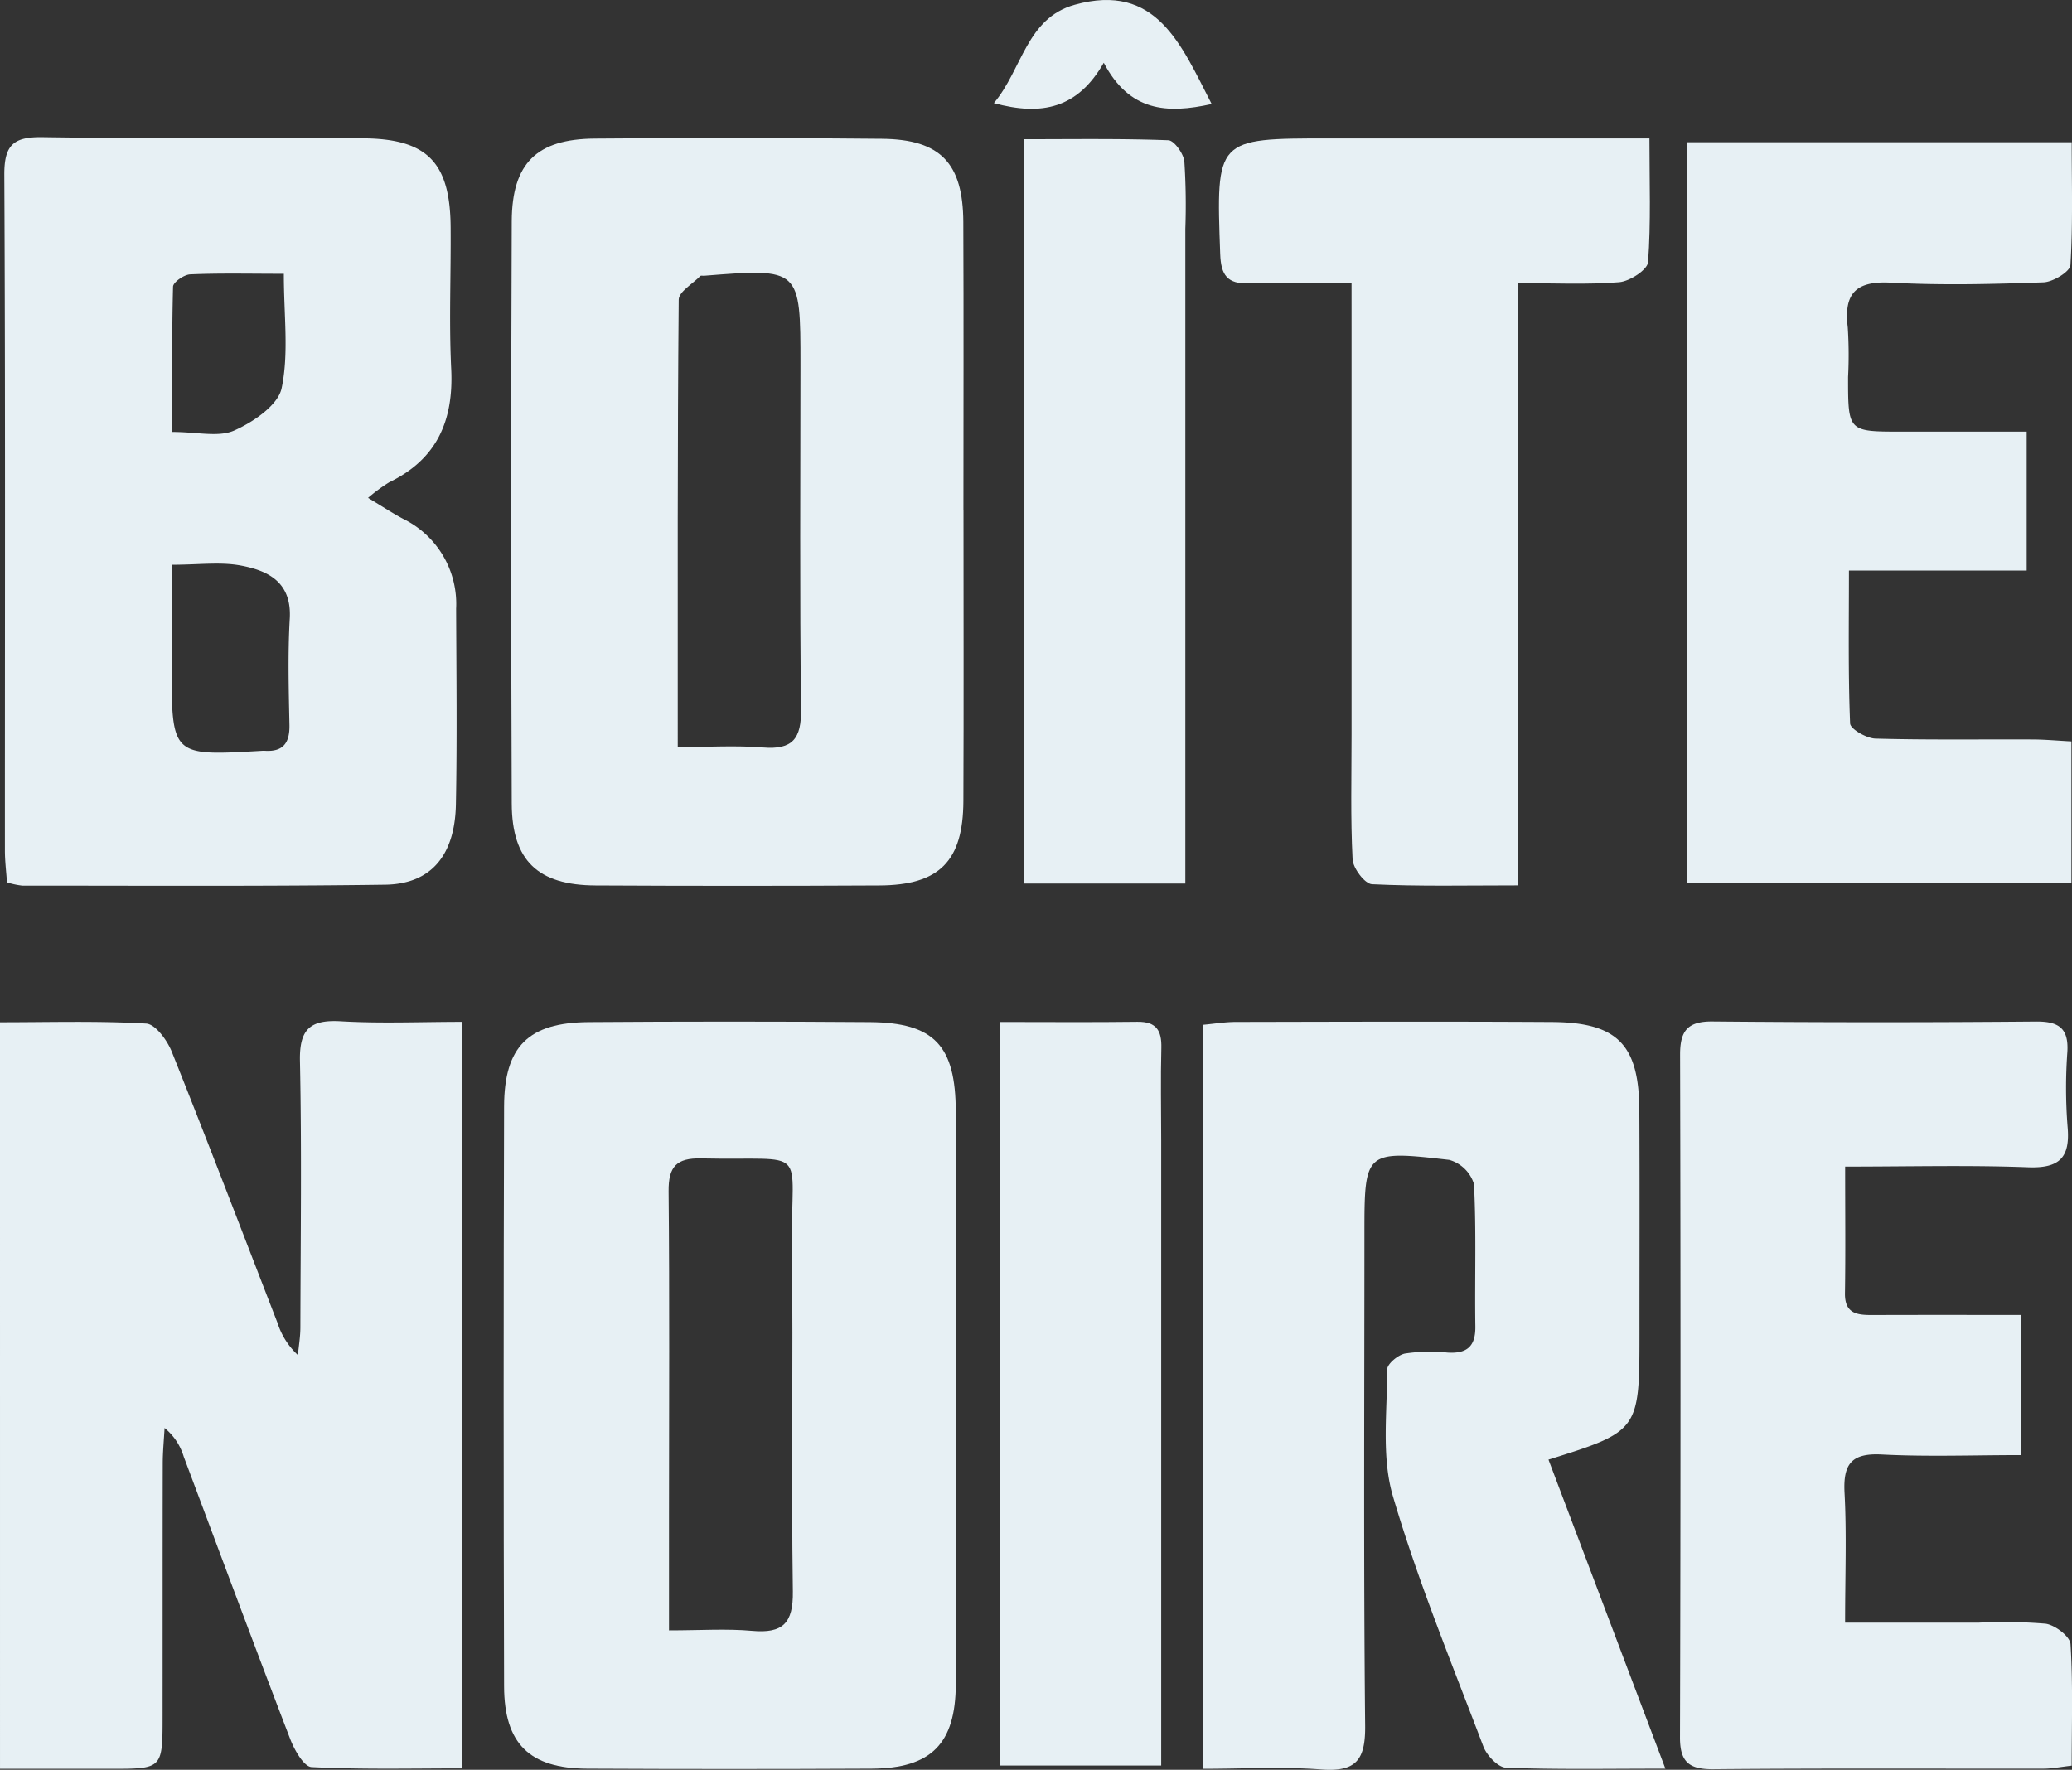 <svg xmlns="http://www.w3.org/2000/svg" xmlns:xlink="http://www.w3.org/1999/xlink" width="200.961" height="171.682" viewBox="0 0 200.961 171.682">
  <rect x="0" y="0" width="200.961" height="171.682" fill="#333333" stroke="none"/>
  <defs>
    <clipPath id="clip-path">
      <path id="Tracé_187" data-name="Tracé 187" d="M0,119.3H200.961V-52.382H0Z" transform="translate(0 52.382)" fill="#e7f0f4"/>
    </clipPath>
  </defs>
  <g id="Groupe_249" data-name="Groupe 249" clip-path="url(#clip-path)">
    <g id="Groupe_238" data-name="Groupe 238" transform="translate(0 99.052)">
      <path id="Tracé_176" data-name="Tracé 176" d="M0,.045C4.836.045,9.518-.1,14.176.173c.9.053,2.042,1.624,2.485,2.73,3.5,8.74,6.856,17.538,10.259,26.316a7.229,7.229,0,0,0,1.975,3.111c.082-.885.235-1.77.238-2.655.021-8.625.138-17.252-.041-25.873C29.028.714,30.08-.225,33.066-.049,36.924.176,40.8.005,44.85.005V72.422c-4.866,0-9.756.12-14.629-.126-.749-.038-1.668-1.663-2.073-2.72-3.5-9.11-6.9-18.259-10.328-27.394A5.724,5.724,0,0,0,15.962,39.4c-.062,1.151-.176,2.3-.177,3.449-.018,8.166-.008,16.33-.015,24.494,0,5.115-.013,5.117-4.964,5.122-3.533,0-7.067,0-10.805,0Z" transform="translate(0 0.069)" fill="#e7f0f4"/>
    </g>
    <g id="Groupe_239" data-name="Groupe 239" transform="translate(0.415 13.309)">
      <path id="Tracé_177" data-name="Tracé 177" d="M13.789,13.675c1.464.878,2.413,1.51,3.416,2.039a9.187,9.187,0,0,1,5.13,8.711c.026,6.324.1,12.651-.021,18.973-.094,4.976-2.425,7.745-6.879,7.8-11.726.161-23.456.089-35.184.09a7.873,7.873,0,0,1-1.479-.318c-.074-1.075-.2-2.078-.2-3.083-.007-21.847.053-43.7-.057-65.544-.015-2.919.9-3.7,3.725-3.656,10.346.161,20.7.049,31.046.112,6.235.038,8.464,2.321,8.517,8.578.038,4.6-.167,9.208.056,13.8.243,5-1.382,8.752-6.018,10.989a16.248,16.248,0,0,0-2.047,1.509m-19.052,6.49c0,3.626,0,6.711,0,9.794.008,8.762.01,8.762,8.683,8.259a3.02,3.02,0,0,1,.345-.008c1.781.117,2.43-.749,2.4-2.485-.071-3.446-.167-6.9.03-10.339.2-3.521-2.082-4.652-4.762-5.148-1.978-.366-4.078-.072-6.69-.072M5.626-8.061c-3.4,0-6.248-.071-9.085.056-.6.026-1.65.762-1.661,1.192C-5.241-2.181-5.2,2.455-5.2,7.282c2.425,0,4.487.537,6.01-.138,1.842-.816,4.249-2.446,4.6-4.1.714-3.387.215-7.028.215-11.1" transform="translate(21.489 21.311)" fill="#e7f0f4"/>
    </g>
    <g id="Groupe_240" data-name="Groupe 240" transform="translate(48.852 99.095)">
      <path id="Tracé_178" data-name="Tracé 178" d="M17.142,14.2c0,9.315.02,18.63-.007,27.944-.018,5.775-2.377,8.169-8.164,8.2q-13.8.069-27.6,0c-5.572-.03-8.031-2.407-8.047-7.993q-.084-28.117,0-56.235c.016-5.834,2.359-8.149,8.2-8.192q13.627-.1,27.255,0c6.258.046,8.343,2.27,8.353,8.683q.025,13.8,0,27.6M-10.677,36.93c3.052,0,5.57-.177,8.052.046,2.988.271,4-.745,3.956-3.823-.161-11.14.041-22.286-.092-33.428-.118-10.008,1.89-8.343-8.8-8.579-2.4-.054-3.182.8-3.159,3.191.1,10.338.041,20.677.039,31.014V36.93" transform="translate(26.715 22.132)" fill="#e7f0f4"/>
    </g>
    <g id="Groupe_241" data-name="Groupe 241" transform="translate(49.576 13.383)">
      <path id="Tracé_179" data-name="Tracé 179" d="M17.148,14.1c0,9.415.03,18.832-.01,28.247-.025,5.839-2.323,8.164-8.133,8.194q-13.778.074-27.559,0c-5.562-.028-8.09-2.392-8.113-7.937q-.116-28.245,0-56.493c.025-5.634,2.428-7.969,8.034-8.016q13.95-.121,27.9.02c5.66.064,7.837,2.372,7.864,8.082.041,9.3.011,18.6.011,27.9M-10.565,37.117c3.044,0,5.667-.167,8.259.044,2.891.238,3.736-.86,3.7-3.705C1.255,22.317,1.337,11.173,1.337.033c0-9.377,0-9.377-9.372-8.632-.113.01-.279-.041-.337.018-.74.76-2.093,1.528-2.1,2.307-.128,14.232-.094,28.463-.094,43.391" transform="translate(26.724 21.967)" fill="#e7f0f4"/>
    </g>
    <g id="Groupe_242" data-name="Groupe 242" transform="translate(116.666 99.108)">
      <path id="Tracé_180" data-name="Tracé 180" d="M13.1,16.607c3.715,9.82,7.425,19.631,11.339,29.977-5.623,0-10.544.094-15.455-.094-.777-.031-1.868-1.187-2.2-2.057C3.731,36.384.435,28.394-1.99,20.151c-1.126-3.83-.548-8.18-.555-12.294,0-.538,1.051-1.413,1.727-1.543A16.324,16.324,0,0,1,3.306,6.22c1.885.121,2.732-.591,2.7-2.55-.067-4.6.105-9.2-.133-13.792a3.5,3.5,0,0,0-2.4-2.351c-8.218-.941-8.226-.872-8.226,7.3,0,15.868-.089,31.738.071,47.605.033,3.318-.9,4.48-4.254,4.229-3.743-.281-7.522-.064-11.493-.064V-25.573c1.167-.108,2.167-.277,3.167-.279,10.234-.02,20.468-.056,30.7.007,6.352.039,8.441,2.192,8.474,8.558.039,7.245.011,14.489.013,21.732,0,9.338-.054,9.42-8.832,12.161" transform="translate(20.421 25.88)" fill="#e7f0f4"/>
    </g>
    <g id="Groupe_243" data-name="Groupe 243" transform="translate(163.593 13.801)">
      <path id="Tracé_181" data-name="Tracé 181" d="M14.584,28.1H-22.728V-43.789h37.34c0,3.965.12,7.951-.123,11.912-.039.635-1.686,1.642-2.618,1.674-4.936.176-9.893.3-14.819.031-3.428-.184-4.549,1.093-4.16,4.339a41.083,41.083,0,0,1,.03,4.823c0,5.289,0,5.289,5.137,5.291,3.991,0,7.98,0,12.186,0V-2.243H-6.993c0,5.253-.082,10.047.113,14.831.021.545,1.587,1.446,2.456,1.471,5.053.143,10.113.061,15.171.084,1.233,0,2.464.118,3.837.189Z" transform="translate(22.728 43.789)" fill="#e7f0f4"/>
    </g>
    <g id="Groupe_244" data-name="Groupe 244" transform="translate(162.937 99.088)">
      <path id="Tracé_182" data-name="Tracé 182" d="M6.263,5.5c0,4.495.043,8.389-.018,12.28C6.213,19.825,7.492,19.907,8.98,19.9c4.69-.016,9.379-.007,14.33-.007V33.487c-4.61,0-9.067.171-13.5-.059-2.958-.154-3.756.944-3.605,3.743.213,3.989.054,8,.054,12.574,4.516,0,8.716,0,12.915,0a48.174,48.174,0,0,1,6.537.1c.914.126,2.364,1.241,2.41,1.98.243,3.861.113,7.747.113,11.787-1.141.13-1.909.291-2.678.292-10.687.016-21.376-.044-32.063.054-2.346.021-3.255-.676-3.249-3.1q.094-33.1.01-66.194c-.007-2.316.708-3.264,3.155-3.241q15.686.145,31.374.007c2.177-.016,3.167.634,3.032,2.937A48.372,48.372,0,0,0,27.833,1.6c.276,2.983-.727,4.084-3.825,3.966C18.291,5.348,12.56,5.5,6.263,5.5" transform="translate(9.76 8.578)" fill="#e7f0f4"/>
    </g>
    <g id="Groupe_245" data-name="Groupe 245" transform="translate(118.224 13.432)">
      <path id="Tracé_183" data-name="Tracé 183" d="M11.343,28.319c-5.055,0-9.623.107-14.177-.113-.694-.033-1.837-1.543-1.881-2.415-.207-4.012-.1-8.041-.1-12.065q0-19.826,0-39.653V-30.1c-3.59,0-6.775-.069-9.957.025-2.083.062-2.71-.785-2.783-2.845-.4-11.218-.45-11.216,10.567-11.218l26.9,0h4.165c0,4.275.151,8.154-.133,12-.056.744-1.78,1.863-2.8,1.947-3.162.254-6.358.092-9.793.092Z" transform="translate(17.677 44.133)" fill="#e7f0f4"/>
    </g>
    <g id="Groupe_246" data-name="Groupe 246" transform="translate(97.024 99.121)">
      <path id="Tracé_184" data-name="Tracé 184" d="M0,.007c4.579,0,8.932.039,13.286-.018,1.839-.025,2.372.842,2.328,2.543C15.535,5.518,15.6,8.509,15.6,11.5V72.136H0Z" transform="translate(0 0.011)" fill="#e7f0f4"/>
    </g>
    <g id="Groupe_247" data-name="Groupe 247" transform="translate(99.321 13.486)">
      <path id="Tracé_185" data-name="Tracé 185" d="M6.115,28.228H-9.53v-72.2c4.7,0,9.349-.074,13.994.1.566.02,1.476,1.3,1.555,2.059a65.177,65.177,0,0,1,.094,6.535q0,29.442,0,58.885v4.63" transform="translate(9.53 43.992)" fill="#e7f0f4"/>
    </g>
    <g id="Groupe_248" data-name="Groupe 248" transform="translate(96.396 0)">
      <path id="Tracé_186" data-name="Tracé 186" d="M8.256,3.944c-4.36.969-7.978.731-10.466-4-2.52,4.423-6.008,5.179-10.658,3.912C-10.112.586-9.725-4.38-5.021-5.685,2.911-7.886,5.295-1.792,8.256,3.944" transform="translate(12.867 6.146)" fill="#e7f0f4"/>
    </g>
  </g>
</svg>
